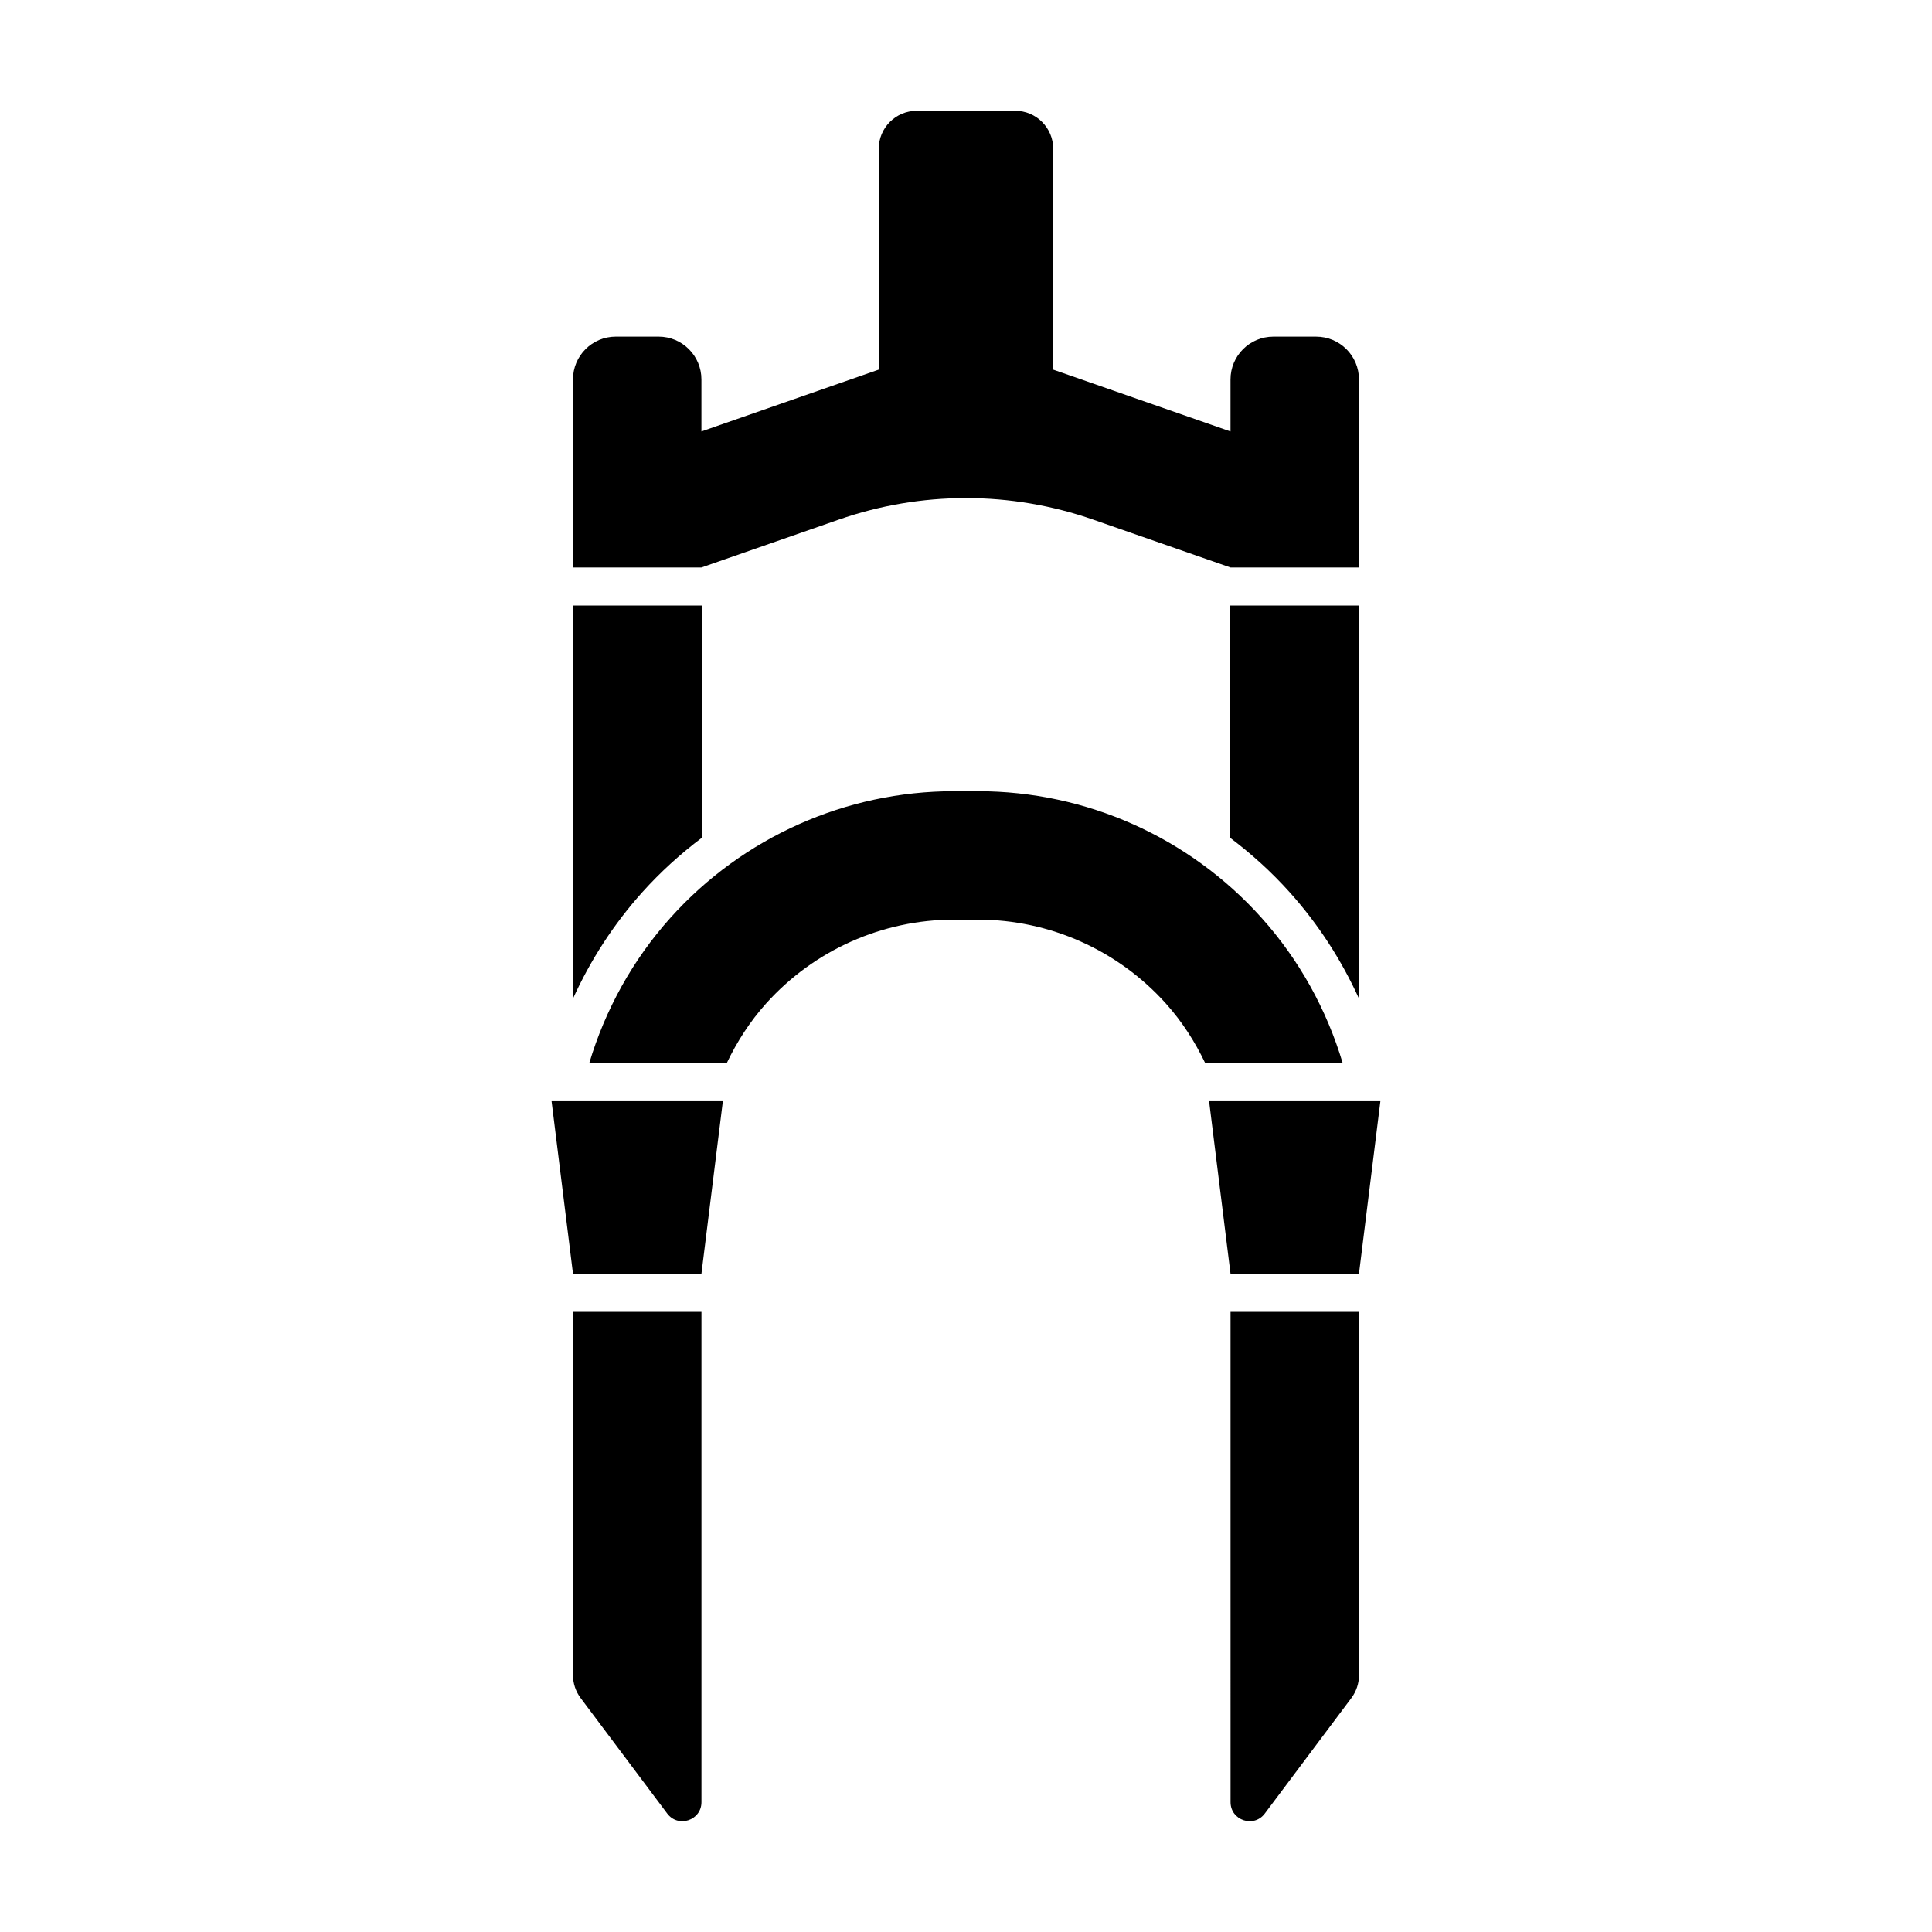<?xml version="1.0" encoding="UTF-8"?>
<!-- Uploaded to: SVG Repo, www.svgrepo.com, Generator: SVG Repo Mixer Tools -->
<svg fill="#000000" width="800px" height="800px" version="1.1" viewBox="144 144 512 512" xmlns="http://www.w3.org/2000/svg">
 <g>
  <path d="m366.26 281.71c10.848-3.785 22.25-5.715 33.734-5.715 11.488 0 22.887 1.93 33.734 5.715l36.375 12.68h34.039v-49.828c0-6.266-5.078-11.348-11.348-11.348h-11.348c-6.266 0-11.348 5.078-11.348 11.348v13.777l-46.996-16.383 0.008-58.52c0-5.566-4.508-10.078-10.078-10.078h-26.078c-5.566 0-10.078 4.508-10.078 10.078l0.004 58.516-46.996 16.383v-13.777c0-6.266-5.078-11.348-11.348-11.348h-11.344c-6.266 0-11.348 5.078-11.348 11.348v49.828h34.039z"/>
  <path d="m295.85 481.57h34.035l5.68-45.746h-45.395z"/>
  <path d="m509.82 435.83h-45.395l5.68 45.746h34.035z"/>
  <path d="m463.4 425.75h36.434c-4.231-14.168-11.504-27.371-21.543-38.551-19.156-21.336-46.48-33.523-75.152-33.523h-6.289c-28.676 0-56 12.188-75.152 33.523-10.039 11.18-17.305 24.383-21.543 38.551h36.434c2.719-5.688 6.152-11.047 10.434-15.816 12.699-14.141 30.816-22.223 49.828-22.223h6.289c19.008 0 37.125 8.082 49.828 22.223 4.281 4.766 7.715 10.129 10.434 15.816z"/>
  <path d="m470.11 621.59c0 4.84 6.168 6.898 9.07 3.023l22.953-30.625c1.305-1.742 2.016-3.863 2.016-6.047l-0.004-96.289h-34.039z"/>
  <path d="m295.85 587.94c0 2.18 0.707 4.297 2.016 6.047l22.957 30.625c2.902 3.875 9.07 1.82 9.07-3.023v-129.94h-34.039v96.289z"/>
  <path d="m485.79 380.47c7.562 8.418 13.699 17.941 18.355 28.164l-0.004-104.17h-34.199v61.52c5.695 4.285 11.02 9.105 15.848 14.488z"/>
  <path d="m330.05 365.98v-61.516h-34.199v104.16c4.656-10.223 10.793-19.746 18.355-28.164 4.824-5.375 10.148-10.199 15.844-14.484z"/>
 </g>
</svg>